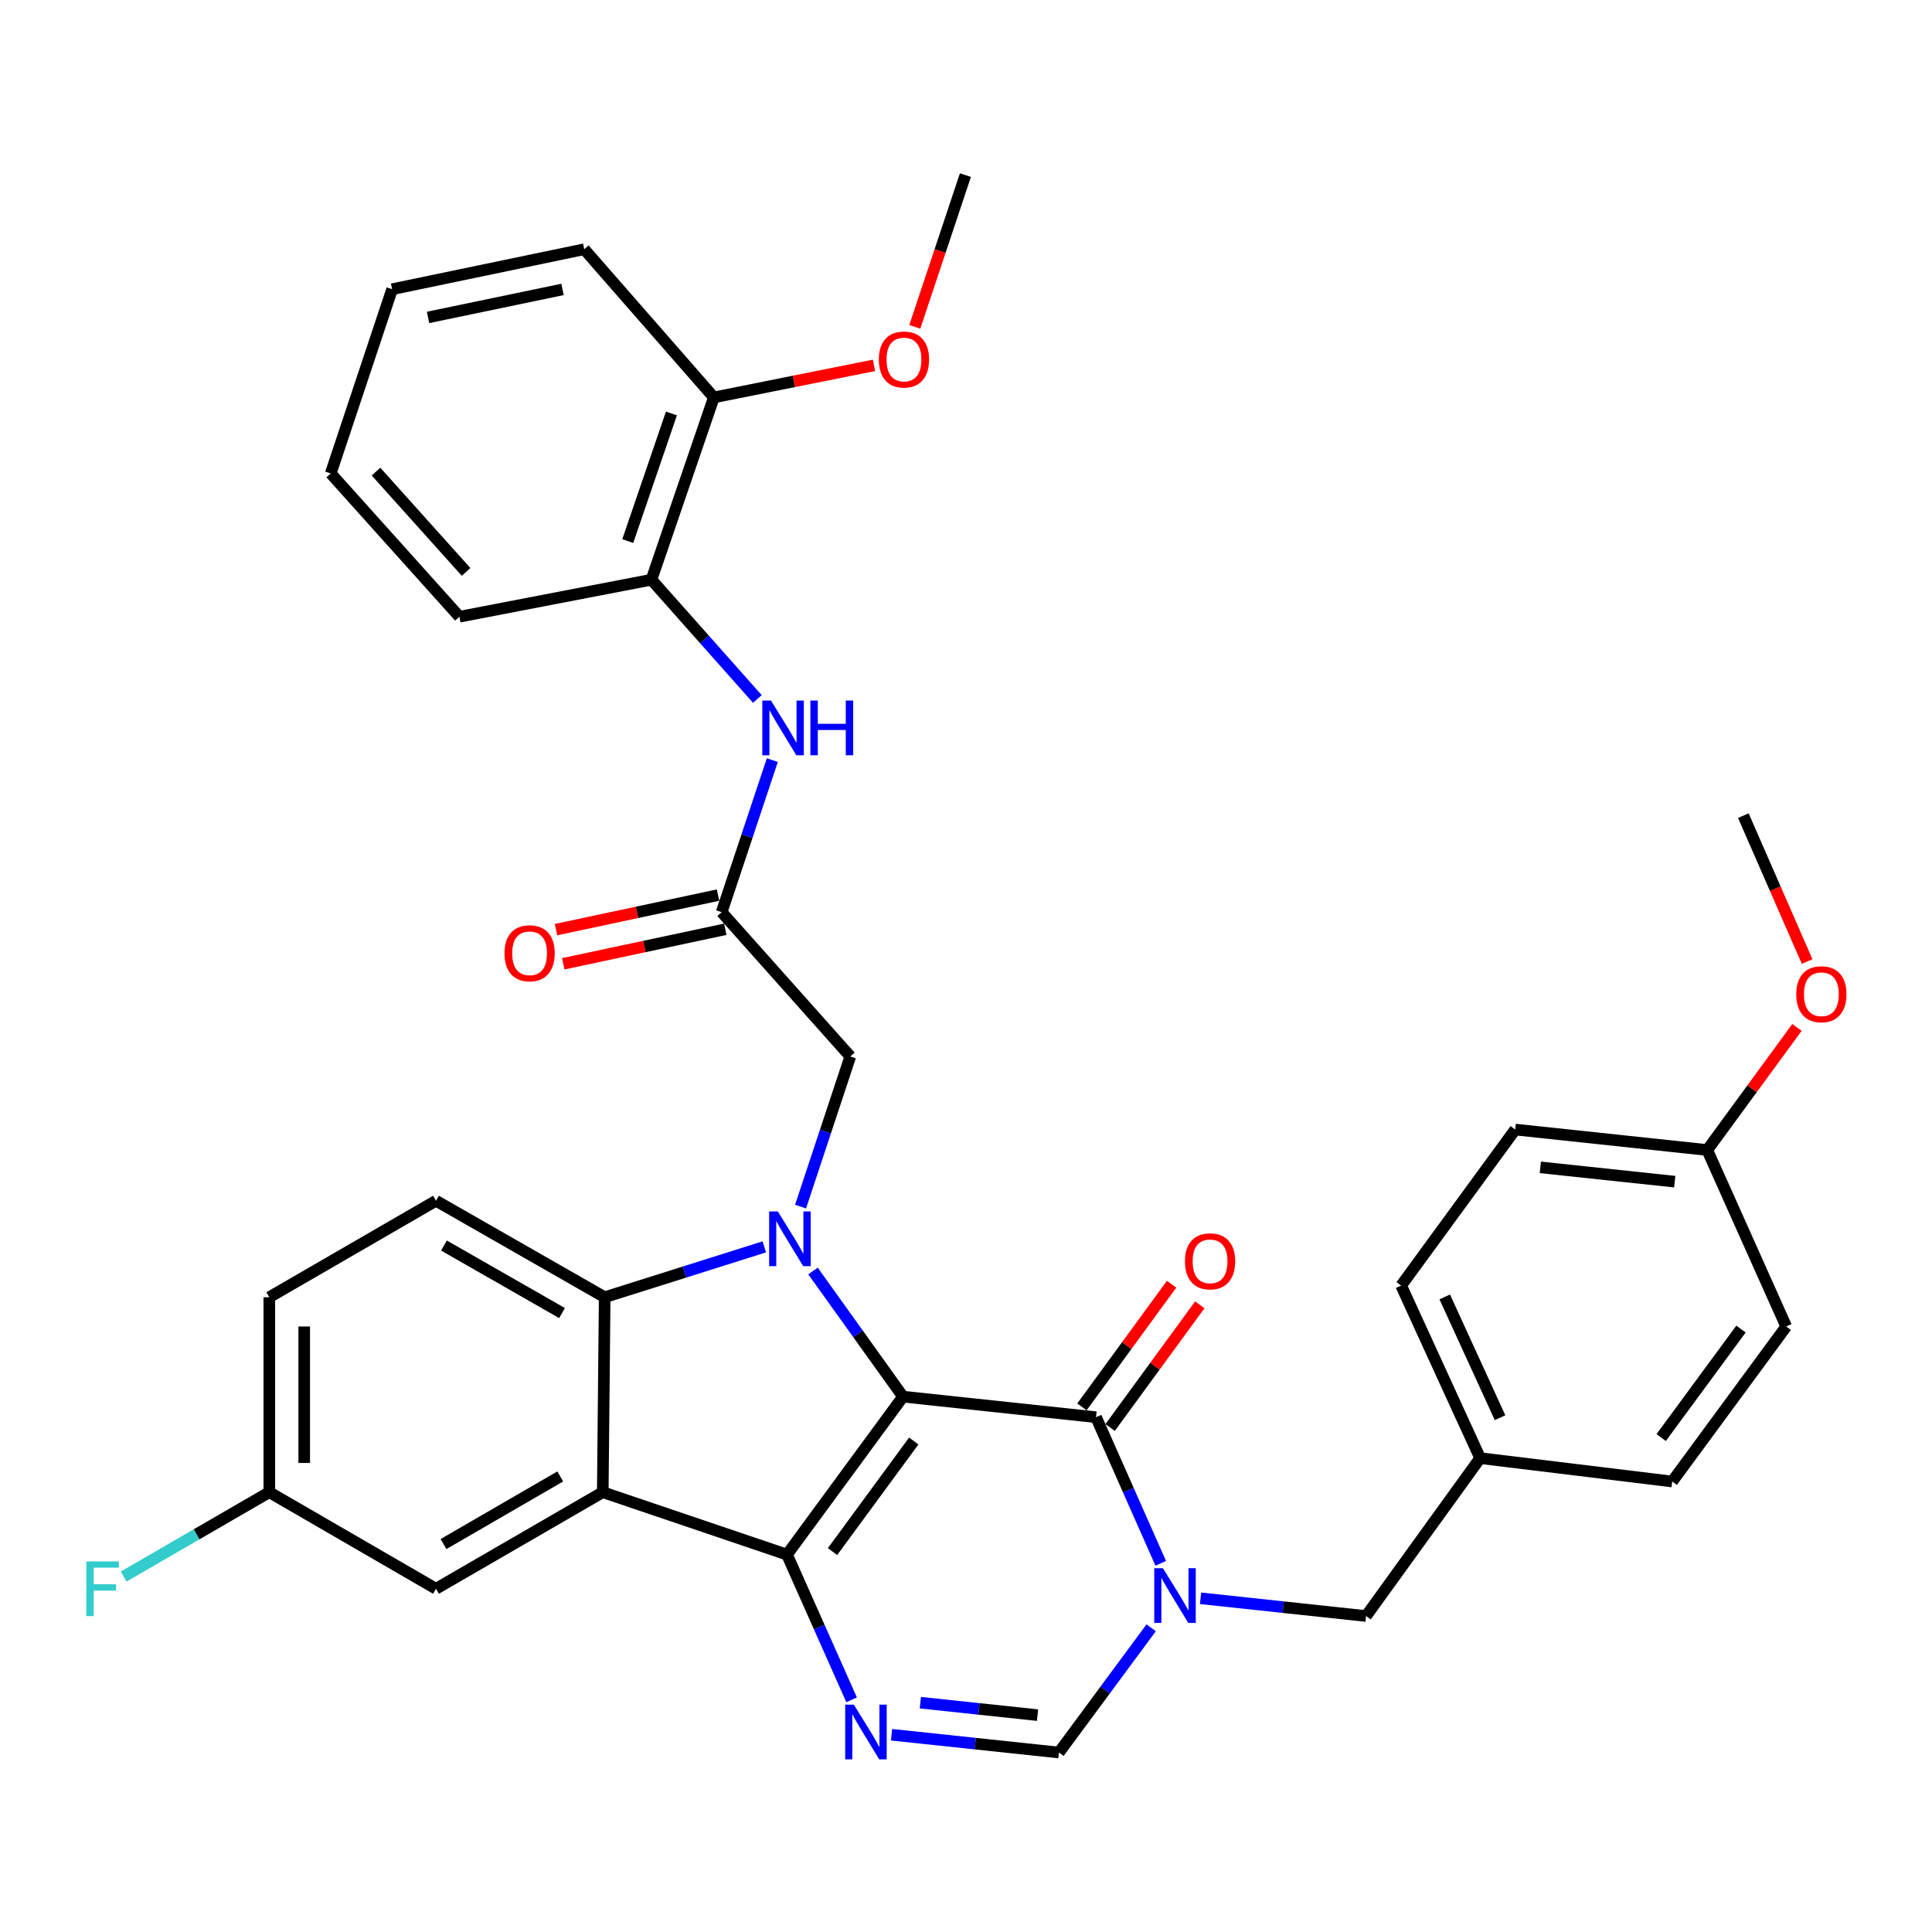 <?xml version='1.0' encoding='iso-8859-1'?>
<svg version='1.1' baseProfile='full'
              xmlns='http://www.w3.org/2000/svg'
                      xmlns:rdkit='http://www.rdkit.org/xml'
                      xmlns:xlink='http://www.w3.org/1999/xlink'
                  xml:space='preserve'
width='1000px' height='1000px' viewBox='0 0 1000 1000'>
<!-- END OF HEADER -->
<rect style='opacity:1.0;fill:#FFFFFF;stroke:none' width='1000' height='1000' x='0' y='0'> </rect>
<path class='bond-0' d='M 467.391,722.902 L 407.34,804.665' style='fill:none;fill-rule:evenodd;stroke:#000000;stroke-width:6px;stroke-linecap:butt;stroke-linejoin:miter;stroke-opacity:1' />
<path class='bond-0' d='M 472.952,745.867 L 430.916,803.1' style='fill:none;fill-rule:evenodd;stroke:#000000;stroke-width:6px;stroke-linecap:butt;stroke-linejoin:miter;stroke-opacity:1' />
<path class='bond-1' d='M 467.391,722.902 L 444.095,690.383' style='fill:none;fill-rule:evenodd;stroke:#000000;stroke-width:6px;stroke-linecap:butt;stroke-linejoin:miter;stroke-opacity:1' />
<path class='bond-1' d='M 444.095,690.383 L 420.8,657.863' style='fill:none;fill-rule:evenodd;stroke:#0000FF;stroke-width:6px;stroke-linecap:butt;stroke-linejoin:miter;stroke-opacity:1' />
<path class='bond-2' d='M 467.391,722.902 L 567.31,733.537' style='fill:none;fill-rule:evenodd;stroke:#000000;stroke-width:6px;stroke-linecap:butt;stroke-linejoin:miter;stroke-opacity:1' />
<path class='bond-3' d='M 407.34,804.665 L 311.99,772.359' style='fill:none;fill-rule:evenodd;stroke:#000000;stroke-width:6px;stroke-linecap:butt;stroke-linejoin:miter;stroke-opacity:1' />
<path class='bond-5' d='M 407.34,804.665 L 424.065,842.241' style='fill:none;fill-rule:evenodd;stroke:#000000;stroke-width:6px;stroke-linecap:butt;stroke-linejoin:miter;stroke-opacity:1' />
<path class='bond-5' d='M 424.065,842.241 L 440.79,879.817' style='fill:none;fill-rule:evenodd;stroke:#0000FF;stroke-width:6px;stroke-linecap:butt;stroke-linejoin:miter;stroke-opacity:1' />
<path class='bond-6' d='M 395.603,645.373 L 354.294,658.41' style='fill:none;fill-rule:evenodd;stroke:#0000FF;stroke-width:6px;stroke-linecap:butt;stroke-linejoin:miter;stroke-opacity:1' />
<path class='bond-6' d='M 354.294,658.41 L 312.984,671.447' style='fill:none;fill-rule:evenodd;stroke:#000000;stroke-width:6px;stroke-linecap:butt;stroke-linejoin:miter;stroke-opacity:1' />
<path class='bond-9' d='M 414.371,624.545 L 427.244,585.69' style='fill:none;fill-rule:evenodd;stroke:#0000FF;stroke-width:6px;stroke-linecap:butt;stroke-linejoin:miter;stroke-opacity:1' />
<path class='bond-9' d='M 427.244,585.69 L 440.117,546.835' style='fill:none;fill-rule:evenodd;stroke:#000000;stroke-width:6px;stroke-linecap:butt;stroke-linejoin:miter;stroke-opacity:1' />
<path class='bond-4' d='M 567.31,733.537 L 584.052,771.353' style='fill:none;fill-rule:evenodd;stroke:#000000;stroke-width:6px;stroke-linecap:butt;stroke-linejoin:miter;stroke-opacity:1' />
<path class='bond-4' d='M 584.052,771.353 L 600.795,809.17' style='fill:none;fill-rule:evenodd;stroke:#0000FF;stroke-width:6px;stroke-linecap:butt;stroke-linejoin:miter;stroke-opacity:1' />
<path class='bond-15' d='M 574.607,738.869 L 597.809,707.121' style='fill:none;fill-rule:evenodd;stroke:#000000;stroke-width:6px;stroke-linecap:butt;stroke-linejoin:miter;stroke-opacity:1' />
<path class='bond-15' d='M 597.809,707.121 L 621.01,675.372' style='fill:none;fill-rule:evenodd;stroke:#FF0000;stroke-width:6px;stroke-linecap:butt;stroke-linejoin:miter;stroke-opacity:1' />
<path class='bond-15' d='M 560.013,728.204 L 583.214,696.455' style='fill:none;fill-rule:evenodd;stroke:#000000;stroke-width:6px;stroke-linecap:butt;stroke-linejoin:miter;stroke-opacity:1' />
<path class='bond-15' d='M 583.214,696.455 L 606.416,664.707' style='fill:none;fill-rule:evenodd;stroke:#FF0000;stroke-width:6px;stroke-linecap:butt;stroke-linejoin:miter;stroke-opacity:1' />
<path class='bond-13' d='M 311.99,772.359 L 225.669,822.339' style='fill:none;fill-rule:evenodd;stroke:#000000;stroke-width:6px;stroke-linecap:butt;stroke-linejoin:miter;stroke-opacity:1' />
<path class='bond-13' d='M 289.985,764.213 L 229.56,799.199' style='fill:none;fill-rule:evenodd;stroke:#000000;stroke-width:6px;stroke-linecap:butt;stroke-linejoin:miter;stroke-opacity:1' />
<path class='bond-35' d='M 311.99,772.359 L 312.984,671.447' style='fill:none;fill-rule:evenodd;stroke:#000000;stroke-width:6px;stroke-linecap:butt;stroke-linejoin:miter;stroke-opacity:1' />
<path class='bond-7' d='M 595.844,842.54 L 571.977,874.822' style='fill:none;fill-rule:evenodd;stroke:#0000FF;stroke-width:6px;stroke-linecap:butt;stroke-linejoin:miter;stroke-opacity:1' />
<path class='bond-7' d='M 571.977,874.822 L 548.109,907.104' style='fill:none;fill-rule:evenodd;stroke:#000000;stroke-width:6px;stroke-linecap:butt;stroke-linejoin:miter;stroke-opacity:1' />
<path class='bond-12' d='M 621.408,827.272 L 664.241,831.865' style='fill:none;fill-rule:evenodd;stroke:#0000FF;stroke-width:6px;stroke-linecap:butt;stroke-linejoin:miter;stroke-opacity:1' />
<path class='bond-12' d='M 664.241,831.865 L 707.075,836.458' style='fill:none;fill-rule:evenodd;stroke:#000000;stroke-width:6px;stroke-linecap:butt;stroke-linejoin:miter;stroke-opacity:1' />
<path class='bond-36' d='M 461.462,897.898 L 504.786,902.501' style='fill:none;fill-rule:evenodd;stroke:#0000FF;stroke-width:6px;stroke-linecap:butt;stroke-linejoin:miter;stroke-opacity:1' />
<path class='bond-36' d='M 504.786,902.501 L 548.109,907.104' style='fill:none;fill-rule:evenodd;stroke:#000000;stroke-width:6px;stroke-linecap:butt;stroke-linejoin:miter;stroke-opacity:1' />
<path class='bond-36' d='M 476.369,881.304 L 506.696,884.526' style='fill:none;fill-rule:evenodd;stroke:#0000FF;stroke-width:6px;stroke-linecap:butt;stroke-linejoin:miter;stroke-opacity:1' />
<path class='bond-36' d='M 506.696,884.526 L 537.022,887.748' style='fill:none;fill-rule:evenodd;stroke:#000000;stroke-width:6px;stroke-linecap:butt;stroke-linejoin:miter;stroke-opacity:1' />
<path class='bond-11' d='M 312.984,671.447 L 225.669,621.508' style='fill:none;fill-rule:evenodd;stroke:#000000;stroke-width:6px;stroke-linecap:butt;stroke-linejoin:miter;stroke-opacity:1' />
<path class='bond-11' d='M 290.913,679.647 L 229.792,644.689' style='fill:none;fill-rule:evenodd;stroke:#000000;stroke-width:6px;stroke-linecap:butt;stroke-linejoin:miter;stroke-opacity:1' />
<path class='bond-8' d='M 373.528,472.142 L 440.117,546.835' style='fill:none;fill-rule:evenodd;stroke:#000000;stroke-width:6px;stroke-linecap:butt;stroke-linejoin:miter;stroke-opacity:1' />
<path class='bond-10' d='M 373.528,472.142 L 386.642,432.789' style='fill:none;fill-rule:evenodd;stroke:#000000;stroke-width:6px;stroke-linecap:butt;stroke-linejoin:miter;stroke-opacity:1' />
<path class='bond-10' d='M 386.642,432.789 L 399.755,393.436' style='fill:none;fill-rule:evenodd;stroke:#0000FF;stroke-width:6px;stroke-linecap:butt;stroke-linejoin:miter;stroke-opacity:1' />
<path class='bond-16' d='M 371.644,463.302 L 329.711,472.241' style='fill:none;fill-rule:evenodd;stroke:#000000;stroke-width:6px;stroke-linecap:butt;stroke-linejoin:miter;stroke-opacity:1' />
<path class='bond-16' d='M 329.711,472.241 L 287.778,481.179' style='fill:none;fill-rule:evenodd;stroke:#FF0000;stroke-width:6px;stroke-linecap:butt;stroke-linejoin:miter;stroke-opacity:1' />
<path class='bond-16' d='M 375.412,480.981 L 333.479,489.919' style='fill:none;fill-rule:evenodd;stroke:#000000;stroke-width:6px;stroke-linecap:butt;stroke-linejoin:miter;stroke-opacity:1' />
<path class='bond-16' d='M 333.479,489.919 L 291.547,498.857' style='fill:none;fill-rule:evenodd;stroke:#FF0000;stroke-width:6px;stroke-linecap:butt;stroke-linejoin:miter;stroke-opacity:1' />
<path class='bond-14' d='M 392.006,361.783 L 364.596,330.922' style='fill:none;fill-rule:evenodd;stroke:#0000FF;stroke-width:6px;stroke-linecap:butt;stroke-linejoin:miter;stroke-opacity:1' />
<path class='bond-14' d='M 364.596,330.922 L 337.186,300.061' style='fill:none;fill-rule:evenodd;stroke:#000000;stroke-width:6px;stroke-linecap:butt;stroke-linejoin:miter;stroke-opacity:1' />
<path class='bond-20' d='M 225.669,621.508 L 139.387,671.447' style='fill:none;fill-rule:evenodd;stroke:#000000;stroke-width:6px;stroke-linecap:butt;stroke-linejoin:miter;stroke-opacity:1' />
<path class='bond-19' d='M 707.075,836.458 L 766.123,754.726' style='fill:none;fill-rule:evenodd;stroke:#000000;stroke-width:6px;stroke-linecap:butt;stroke-linejoin:miter;stroke-opacity:1' />
<path class='bond-18' d='M 225.669,822.339 L 139.387,772.359' style='fill:none;fill-rule:evenodd;stroke:#000000;stroke-width:6px;stroke-linecap:butt;stroke-linejoin:miter;stroke-opacity:1' />
<path class='bond-17' d='M 337.186,300.061 L 369.481,205.706' style='fill:none;fill-rule:evenodd;stroke:#000000;stroke-width:6px;stroke-linecap:butt;stroke-linejoin:miter;stroke-opacity:1' />
<path class='bond-17' d='M 324.928,280.054 L 347.535,214.005' style='fill:none;fill-rule:evenodd;stroke:#000000;stroke-width:6px;stroke-linecap:butt;stroke-linejoin:miter;stroke-opacity:1' />
<path class='bond-29' d='M 337.186,300.061 L 237.789,319.221' style='fill:none;fill-rule:evenodd;stroke:#000000;stroke-width:6px;stroke-linecap:butt;stroke-linejoin:miter;stroke-opacity:1' />
<path class='bond-27' d='M 369.481,205.706 L 410.928,197.407' style='fill:none;fill-rule:evenodd;stroke:#000000;stroke-width:6px;stroke-linecap:butt;stroke-linejoin:miter;stroke-opacity:1' />
<path class='bond-27' d='M 410.928,197.407 L 452.374,189.108' style='fill:none;fill-rule:evenodd;stroke:#FF0000;stroke-width:6px;stroke-linecap:butt;stroke-linejoin:miter;stroke-opacity:1' />
<path class='bond-30' d='M 369.481,205.706 L 302.4,129.004' style='fill:none;fill-rule:evenodd;stroke:#000000;stroke-width:6px;stroke-linecap:butt;stroke-linejoin:miter;stroke-opacity:1' />
<path class='bond-22' d='M 139.387,772.359 L 101.703,794.188' style='fill:none;fill-rule:evenodd;stroke:#000000;stroke-width:6px;stroke-linecap:butt;stroke-linejoin:miter;stroke-opacity:1' />
<path class='bond-22' d='M 101.703,794.188 L 64.018,816.018' style='fill:none;fill-rule:evenodd;stroke:#33CCCC;stroke-width:6px;stroke-linecap:butt;stroke-linejoin:miter;stroke-opacity:1' />
<path class='bond-37' d='M 139.387,772.359 L 139.387,671.447' style='fill:none;fill-rule:evenodd;stroke:#000000;stroke-width:6px;stroke-linecap:butt;stroke-linejoin:miter;stroke-opacity:1' />
<path class='bond-37' d='M 157.463,757.223 L 157.463,686.584' style='fill:none;fill-rule:evenodd;stroke:#000000;stroke-width:6px;stroke-linecap:butt;stroke-linejoin:miter;stroke-opacity:1' />
<path class='bond-23' d='M 766.123,754.726 L 865.529,766.826' style='fill:none;fill-rule:evenodd;stroke:#000000;stroke-width:6px;stroke-linecap:butt;stroke-linejoin:miter;stroke-opacity:1' />
<path class='bond-24' d='M 766.123,754.726 L 725.231,665.411' style='fill:none;fill-rule:evenodd;stroke:#000000;stroke-width:6px;stroke-linecap:butt;stroke-linejoin:miter;stroke-opacity:1' />
<path class='bond-24' d='M 776.424,733.804 L 747.8,671.284' style='fill:none;fill-rule:evenodd;stroke:#000000;stroke-width:6px;stroke-linecap:butt;stroke-linejoin:miter;stroke-opacity:1' />
<path class='bond-21' d='M 883.665,595.247 L 784.279,584.653' style='fill:none;fill-rule:evenodd;stroke:#000000;stroke-width:6px;stroke-linecap:butt;stroke-linejoin:miter;stroke-opacity:1' />
<path class='bond-21' d='M 866.841,611.632 L 797.271,604.216' style='fill:none;fill-rule:evenodd;stroke:#000000;stroke-width:6px;stroke-linecap:butt;stroke-linejoin:miter;stroke-opacity:1' />
<path class='bond-28' d='M 883.665,595.247 L 906.883,563.519' style='fill:none;fill-rule:evenodd;stroke:#000000;stroke-width:6px;stroke-linecap:butt;stroke-linejoin:miter;stroke-opacity:1' />
<path class='bond-28' d='M 906.883,563.519 L 930.102,531.79' style='fill:none;fill-rule:evenodd;stroke:#FF0000;stroke-width:6px;stroke-linecap:butt;stroke-linejoin:miter;stroke-opacity:1' />
<path class='bond-38' d='M 883.665,595.247 L 924.546,686.6' style='fill:none;fill-rule:evenodd;stroke:#000000;stroke-width:6px;stroke-linecap:butt;stroke-linejoin:miter;stroke-opacity:1' />
<path class='bond-26' d='M 865.529,766.826 L 924.546,686.6' style='fill:none;fill-rule:evenodd;stroke:#000000;stroke-width:6px;stroke-linecap:butt;stroke-linejoin:miter;stroke-opacity:1' />
<path class='bond-26' d='M 859.821,744.081 L 901.133,687.923' style='fill:none;fill-rule:evenodd;stroke:#000000;stroke-width:6px;stroke-linecap:butt;stroke-linejoin:miter;stroke-opacity:1' />
<path class='bond-25' d='M 725.231,665.411 L 784.279,584.653' style='fill:none;fill-rule:evenodd;stroke:#000000;stroke-width:6px;stroke-linecap:butt;stroke-linejoin:miter;stroke-opacity:1' />
<path class='bond-31' d='M 473.499,169.17 L 486.598,129.907' style='fill:none;fill-rule:evenodd;stroke:#FF0000;stroke-width:6px;stroke-linecap:butt;stroke-linejoin:miter;stroke-opacity:1' />
<path class='bond-31' d='M 486.598,129.907 L 499.697,90.644' style='fill:none;fill-rule:evenodd;stroke:#000000;stroke-width:6px;stroke-linecap:butt;stroke-linejoin:miter;stroke-opacity:1' />
<path class='bond-32' d='M 935.37,497.689 L 918.862,459.931' style='fill:none;fill-rule:evenodd;stroke:#FF0000;stroke-width:6px;stroke-linecap:butt;stroke-linejoin:miter;stroke-opacity:1' />
<path class='bond-32' d='M 918.862,459.931 L 902.353,422.172' style='fill:none;fill-rule:evenodd;stroke:#000000;stroke-width:6px;stroke-linecap:butt;stroke-linejoin:miter;stroke-opacity:1' />
<path class='bond-33' d='M 237.789,319.221 L 171.18,245.05' style='fill:none;fill-rule:evenodd;stroke:#000000;stroke-width:6px;stroke-linecap:butt;stroke-linejoin:miter;stroke-opacity:1' />
<path class='bond-33' d='M 241.247,296.018 L 194.62,244.098' style='fill:none;fill-rule:evenodd;stroke:#000000;stroke-width:6px;stroke-linecap:butt;stroke-linejoin:miter;stroke-opacity:1' />
<path class='bond-39' d='M 302.4,129.004 L 202.963,149.701' style='fill:none;fill-rule:evenodd;stroke:#000000;stroke-width:6px;stroke-linecap:butt;stroke-linejoin:miter;stroke-opacity:1' />
<path class='bond-39' d='M 291.168,149.805 L 221.562,164.293' style='fill:none;fill-rule:evenodd;stroke:#000000;stroke-width:6px;stroke-linecap:butt;stroke-linejoin:miter;stroke-opacity:1' />
<path class='bond-34' d='M 171.18,245.05 L 202.963,149.701' style='fill:none;fill-rule:evenodd;stroke:#000000;stroke-width:6px;stroke-linecap:butt;stroke-linejoin:miter;stroke-opacity:1' />
<path  class='atom-2' d='M 402.596 627.03
L 411.876 642.03
Q 412.796 643.51, 414.276 646.19
Q 415.756 648.87, 415.836 649.03
L 415.836 627.03
L 419.596 627.03
L 419.596 655.35
L 415.716 655.35
L 405.756 638.95
Q 404.596 637.03, 403.356 634.83
Q 402.156 632.63, 401.796 631.95
L 401.796 655.35
L 398.116 655.35
L 398.116 627.03
L 402.596 627.03
' fill='#0000FF'/>
<path  class='atom-5' d='M 601.921 811.694
L 611.201 826.694
Q 612.121 828.174, 613.601 830.854
Q 615.081 833.534, 615.161 833.694
L 615.161 811.694
L 618.921 811.694
L 618.921 840.014
L 615.041 840.014
L 605.081 823.614
Q 603.921 821.694, 602.681 819.494
Q 601.481 817.294, 601.121 816.614
L 601.121 840.014
L 597.441 840.014
L 597.441 811.694
L 601.921 811.694
' fill='#0000FF'/>
<path  class='atom-6' d='M 441.951 882.329
L 451.231 897.329
Q 452.151 898.809, 453.631 901.489
Q 455.111 904.169, 455.191 904.329
L 455.191 882.329
L 458.951 882.329
L 458.951 910.649
L 455.071 910.649
L 445.111 894.249
Q 443.951 892.329, 442.711 890.129
Q 441.511 887.929, 441.151 887.249
L 441.151 910.649
L 437.471 910.649
L 437.471 882.329
L 441.951 882.329
' fill='#0000FF'/>
<path  class='atom-11' d='M 399.051 362.602
L 408.331 377.602
Q 409.251 379.082, 410.731 381.762
Q 412.211 384.442, 412.291 384.602
L 412.291 362.602
L 416.051 362.602
L 416.051 390.922
L 412.171 390.922
L 402.211 374.522
Q 401.051 372.602, 399.811 370.402
Q 398.611 368.202, 398.251 367.522
L 398.251 390.922
L 394.571 390.922
L 394.571 362.602
L 399.051 362.602
' fill='#0000FF'/>
<path  class='atom-11' d='M 419.451 362.602
L 423.291 362.602
L 423.291 374.642
L 437.771 374.642
L 437.771 362.602
L 441.611 362.602
L 441.611 390.922
L 437.771 390.922
L 437.771 377.842
L 423.291 377.842
L 423.291 390.922
L 419.451 390.922
L 419.451 362.602
' fill='#0000FF'/>
<path  class='atom-16' d='M 613.327 652.859
Q 613.327 646.059, 616.687 642.259
Q 620.047 638.459, 626.327 638.459
Q 632.607 638.459, 635.967 642.259
Q 639.327 646.059, 639.327 652.859
Q 639.327 659.739, 635.927 663.659
Q 632.527 667.539, 626.327 667.539
Q 620.087 667.539, 616.687 663.659
Q 613.327 659.779, 613.327 652.859
M 626.327 664.339
Q 630.647 664.339, 632.967 661.459
Q 635.327 658.539, 635.327 652.859
Q 635.327 647.299, 632.967 644.499
Q 630.647 641.659, 626.327 641.659
Q 622.007 641.659, 619.647 644.459
Q 617.327 647.259, 617.327 652.859
Q 617.327 658.579, 619.647 661.459
Q 622.007 664.339, 626.327 664.339
' fill='#FF0000'/>
<path  class='atom-17' d='M 261.122 493.411
Q 261.122 486.611, 264.482 482.811
Q 267.842 479.011, 274.122 479.011
Q 280.402 479.011, 283.762 482.811
Q 287.122 486.611, 287.122 493.411
Q 287.122 500.291, 283.722 504.211
Q 280.322 508.091, 274.122 508.091
Q 267.882 508.091, 264.482 504.211
Q 261.122 500.331, 261.122 493.411
M 274.122 504.891
Q 278.442 504.891, 280.762 502.011
Q 283.122 499.091, 283.122 493.411
Q 283.122 487.851, 280.762 485.051
Q 278.442 482.211, 274.122 482.211
Q 269.802 482.211, 267.442 485.011
Q 265.122 487.811, 265.122 493.411
Q 265.122 499.131, 267.442 502.011
Q 269.802 504.891, 274.122 504.891
' fill='#FF0000'/>
<path  class='atom-23' d='M 44.686 808.179
L 61.526 808.179
L 61.526 811.419
L 48.486 811.419
L 48.486 820.019
L 60.086 820.019
L 60.086 823.299
L 48.486 823.299
L 48.486 836.499
L 44.686 836.499
L 44.686 808.179
' fill='#33CCCC'/>
<path  class='atom-28' d='M 454.883 186.083
Q 454.883 179.283, 458.243 175.483
Q 461.603 171.683, 467.883 171.683
Q 474.163 171.683, 477.523 175.483
Q 480.883 179.283, 480.883 186.083
Q 480.883 192.963, 477.483 196.883
Q 474.083 200.763, 467.883 200.763
Q 461.643 200.763, 458.243 196.883
Q 454.883 193.003, 454.883 186.083
M 467.883 197.563
Q 472.203 197.563, 474.523 194.683
Q 476.883 191.763, 476.883 186.083
Q 476.883 180.523, 474.523 177.723
Q 472.203 174.883, 467.883 174.883
Q 463.563 174.883, 461.203 177.683
Q 458.883 180.483, 458.883 186.083
Q 458.883 191.803, 461.203 194.683
Q 463.563 197.563, 467.883 197.563
' fill='#FF0000'/>
<path  class='atom-29' d='M 929.733 514.609
Q 929.733 507.809, 933.093 504.009
Q 936.453 500.209, 942.733 500.209
Q 949.013 500.209, 952.373 504.009
Q 955.733 507.809, 955.733 514.609
Q 955.733 521.489, 952.333 525.409
Q 948.933 529.289, 942.733 529.289
Q 936.493 529.289, 933.093 525.409
Q 929.733 521.529, 929.733 514.609
M 942.733 526.089
Q 947.053 526.089, 949.373 523.209
Q 951.733 520.289, 951.733 514.609
Q 951.733 509.049, 949.373 506.249
Q 947.053 503.409, 942.733 503.409
Q 938.413 503.409, 936.053 506.209
Q 933.733 509.009, 933.733 514.609
Q 933.733 520.329, 936.053 523.209
Q 938.413 526.089, 942.733 526.089
' fill='#FF0000'/>
</svg>
